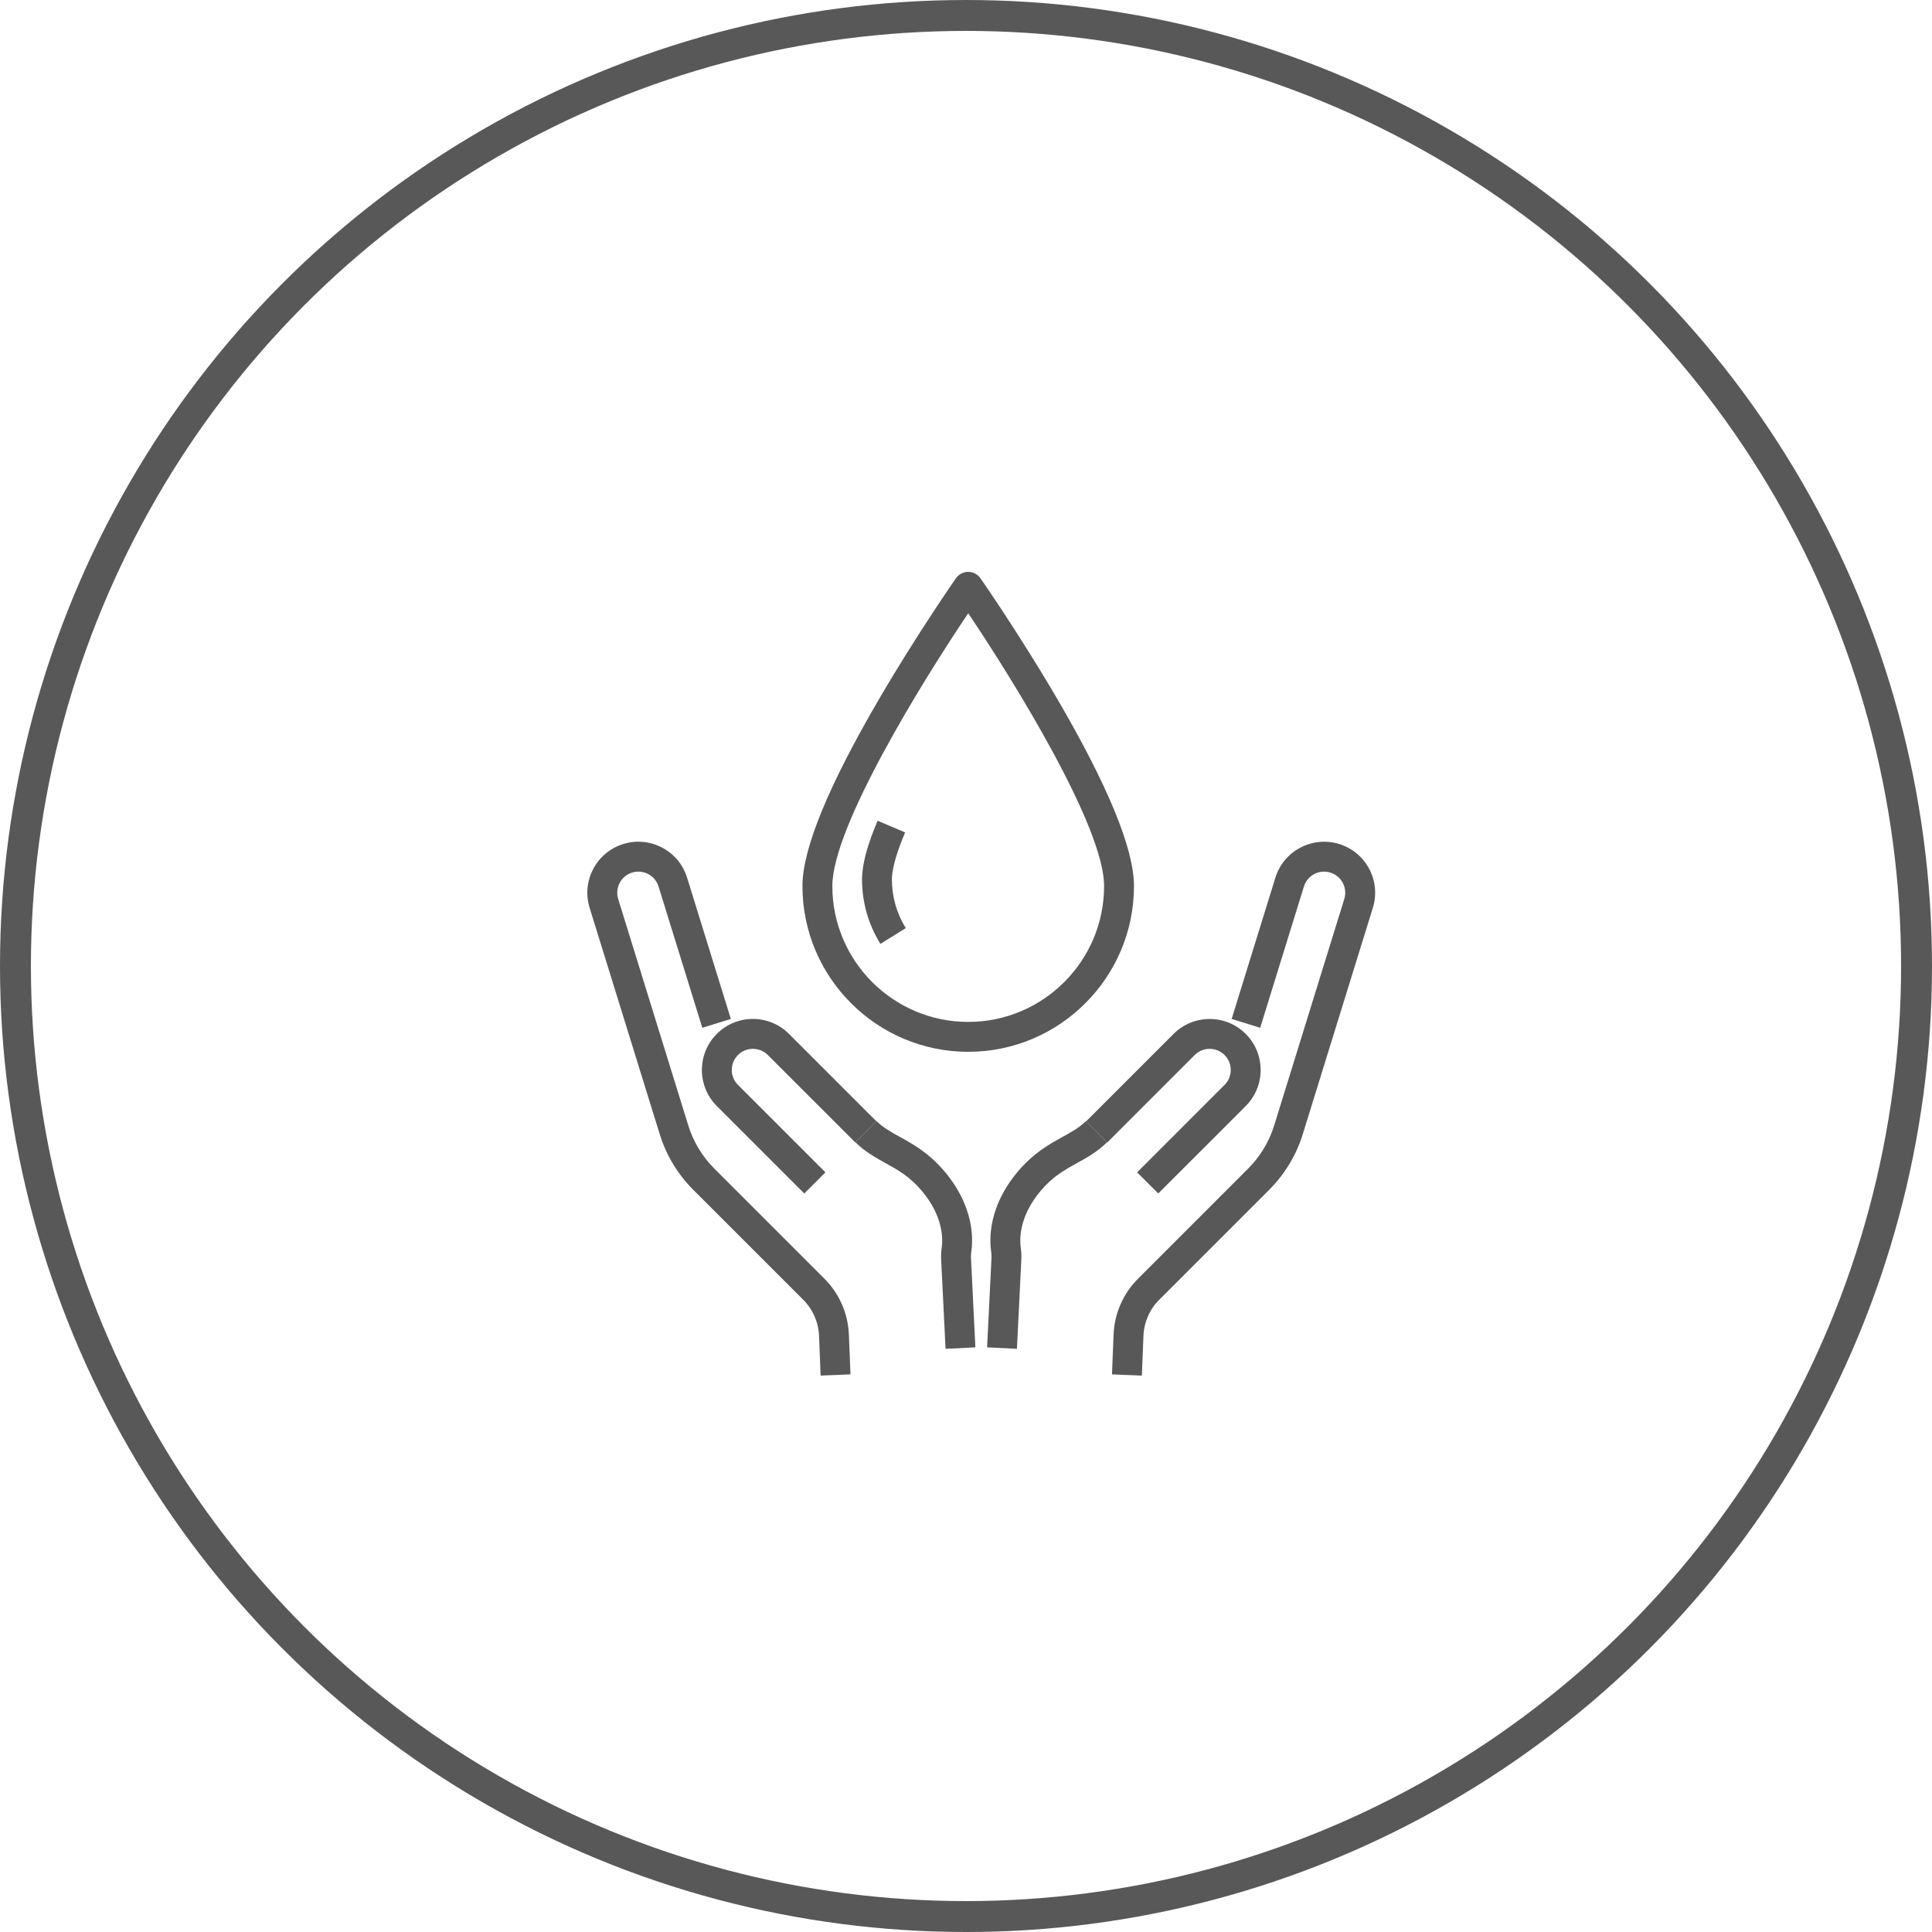 <svg width="125" height="125" viewBox="0 0 125 125" fill="none" xmlns="http://www.w3.org/2000/svg">
<circle cx="62.5" cy="62.5" r="61.5" stroke="#585858" stroke-width="2"/>
<path d="M62.644 68.052C56.73 68.052 51.918 63.24 51.918 57.326C51.918 54.917 53.604 50.816 56.929 45.137C59.36 40.985 61.825 37.448 61.849 37.413C62.031 37.155 62.327 37 62.642 37C62.958 37 63.254 37.155 63.435 37.413C63.459 37.448 65.925 40.985 68.356 45.137C71.681 50.816 73.368 54.917 73.368 57.326C73.369 63.24 68.558 68.052 62.644 68.052ZM62.644 39.678C59.61 44.185 53.852 53.522 53.852 57.326C53.852 62.174 57.796 66.118 62.644 66.118C67.492 66.118 71.435 62.174 71.435 57.326C71.435 53.521 65.677 44.185 62.644 39.678Z" fill="#585858"/>
<path d="M56.962 61.07C56.185 59.819 55.773 58.376 55.773 56.897C55.773 55.943 56.103 54.702 56.781 53.102L58.561 53.857C57.854 55.523 57.707 56.429 57.707 56.897C57.707 58.015 58.017 59.105 58.604 60.049L56.962 61.07Z" fill="#585858"/>
<path d="M74.938 77.218L73.571 75.852L79.23 70.192C79.763 69.659 79.763 68.793 79.23 68.26C78.697 67.727 77.83 67.727 77.297 68.26L71.638 73.919L70.271 72.552L75.93 66.893C77.217 65.607 79.311 65.606 80.598 66.893C81.885 68.18 81.885 70.273 80.598 71.561L74.938 77.218Z" fill="#585858"/>
<path d="M73.878 89L71.945 88.923L72.048 86.352C72.102 84.982 72.667 83.695 73.635 82.727L80.759 75.603C81.534 74.829 82.114 73.866 82.438 72.82L86.975 58.165C87.082 57.817 87.049 57.447 86.878 57.123C86.708 56.8 86.422 56.563 86.073 56.455C85.354 56.232 84.587 56.636 84.364 57.356L81.534 66.497L79.687 65.926L82.517 56.785C83.055 55.047 84.908 54.07 86.646 54.608C87.489 54.869 88.179 55.442 88.59 56.221C89.001 57.001 89.084 57.894 88.823 58.736L84.286 73.391C83.869 74.737 83.123 75.974 82.127 76.97L75.003 84.094C74.379 84.718 74.016 85.547 73.981 86.429L73.878 89Z" fill="#585858"/>
<path d="M65.796 87.269L63.865 87.173L64.149 81.403C64.156 81.258 64.15 81.119 64.131 80.99C64.009 80.181 63.936 78.052 65.882 75.767C66.891 74.583 67.888 74.031 68.768 73.546C69.345 73.228 69.841 72.952 70.256 72.538L71.623 73.905C71.015 74.513 70.348 74.881 69.703 75.238C68.895 75.684 68.134 76.104 67.353 77.02C65.882 78.748 65.978 80.274 66.041 80.702C66.08 80.958 66.092 81.225 66.079 81.497L65.796 87.269Z" fill="#585858"/>
<path d="M52.037 77.219L46.378 71.56C45.091 70.273 45.091 68.18 46.378 66.892C47.002 66.269 47.83 65.925 48.712 65.925C49.593 65.925 50.422 66.269 51.046 66.892L56.705 72.551L55.338 73.918L49.679 68.259C49.146 67.726 48.279 67.726 47.746 68.259C47.213 68.793 47.213 69.659 47.746 70.192L53.405 75.851L52.037 77.219Z" fill="#585858"/>
<path d="M53.094 89L52.992 86.429C52.956 85.548 52.594 84.719 51.969 84.094L44.845 76.97C43.849 75.974 43.102 74.737 42.687 73.391L38.149 58.737C37.888 57.894 37.972 57.001 38.383 56.221C38.794 55.442 39.484 54.869 40.326 54.608C41.169 54.347 42.062 54.43 42.841 54.841C43.621 55.252 44.194 55.942 44.455 56.785L47.285 65.926L45.439 66.497L42.608 57.356C42.501 57.008 42.262 56.722 41.94 56.551C41.617 56.381 41.247 56.347 40.898 56.455C40.55 56.562 40.263 56.8 40.093 57.123C39.922 57.446 39.889 57.816 39.996 58.165L44.533 72.82C44.857 73.867 45.438 74.829 46.212 75.603L53.336 82.727C54.304 83.695 54.869 84.984 54.923 86.352L55.026 88.923L53.094 89Z" fill="#585858"/>
<path d="M61.177 87.269L60.893 81.499C60.879 81.227 60.892 80.958 60.93 80.703C60.994 80.277 61.09 78.749 59.619 77.022C58.838 76.106 58.077 75.685 57.269 75.239C56.624 74.882 55.957 74.514 55.349 73.906L56.716 72.539C57.13 72.953 57.628 73.228 58.203 73.547C59.083 74.033 60.081 74.584 61.09 75.768C63.037 78.054 62.963 80.182 62.841 80.991C62.822 81.12 62.816 81.258 62.823 81.403L63.107 87.173L61.177 87.269Z" fill="#585858"/>
</svg>
